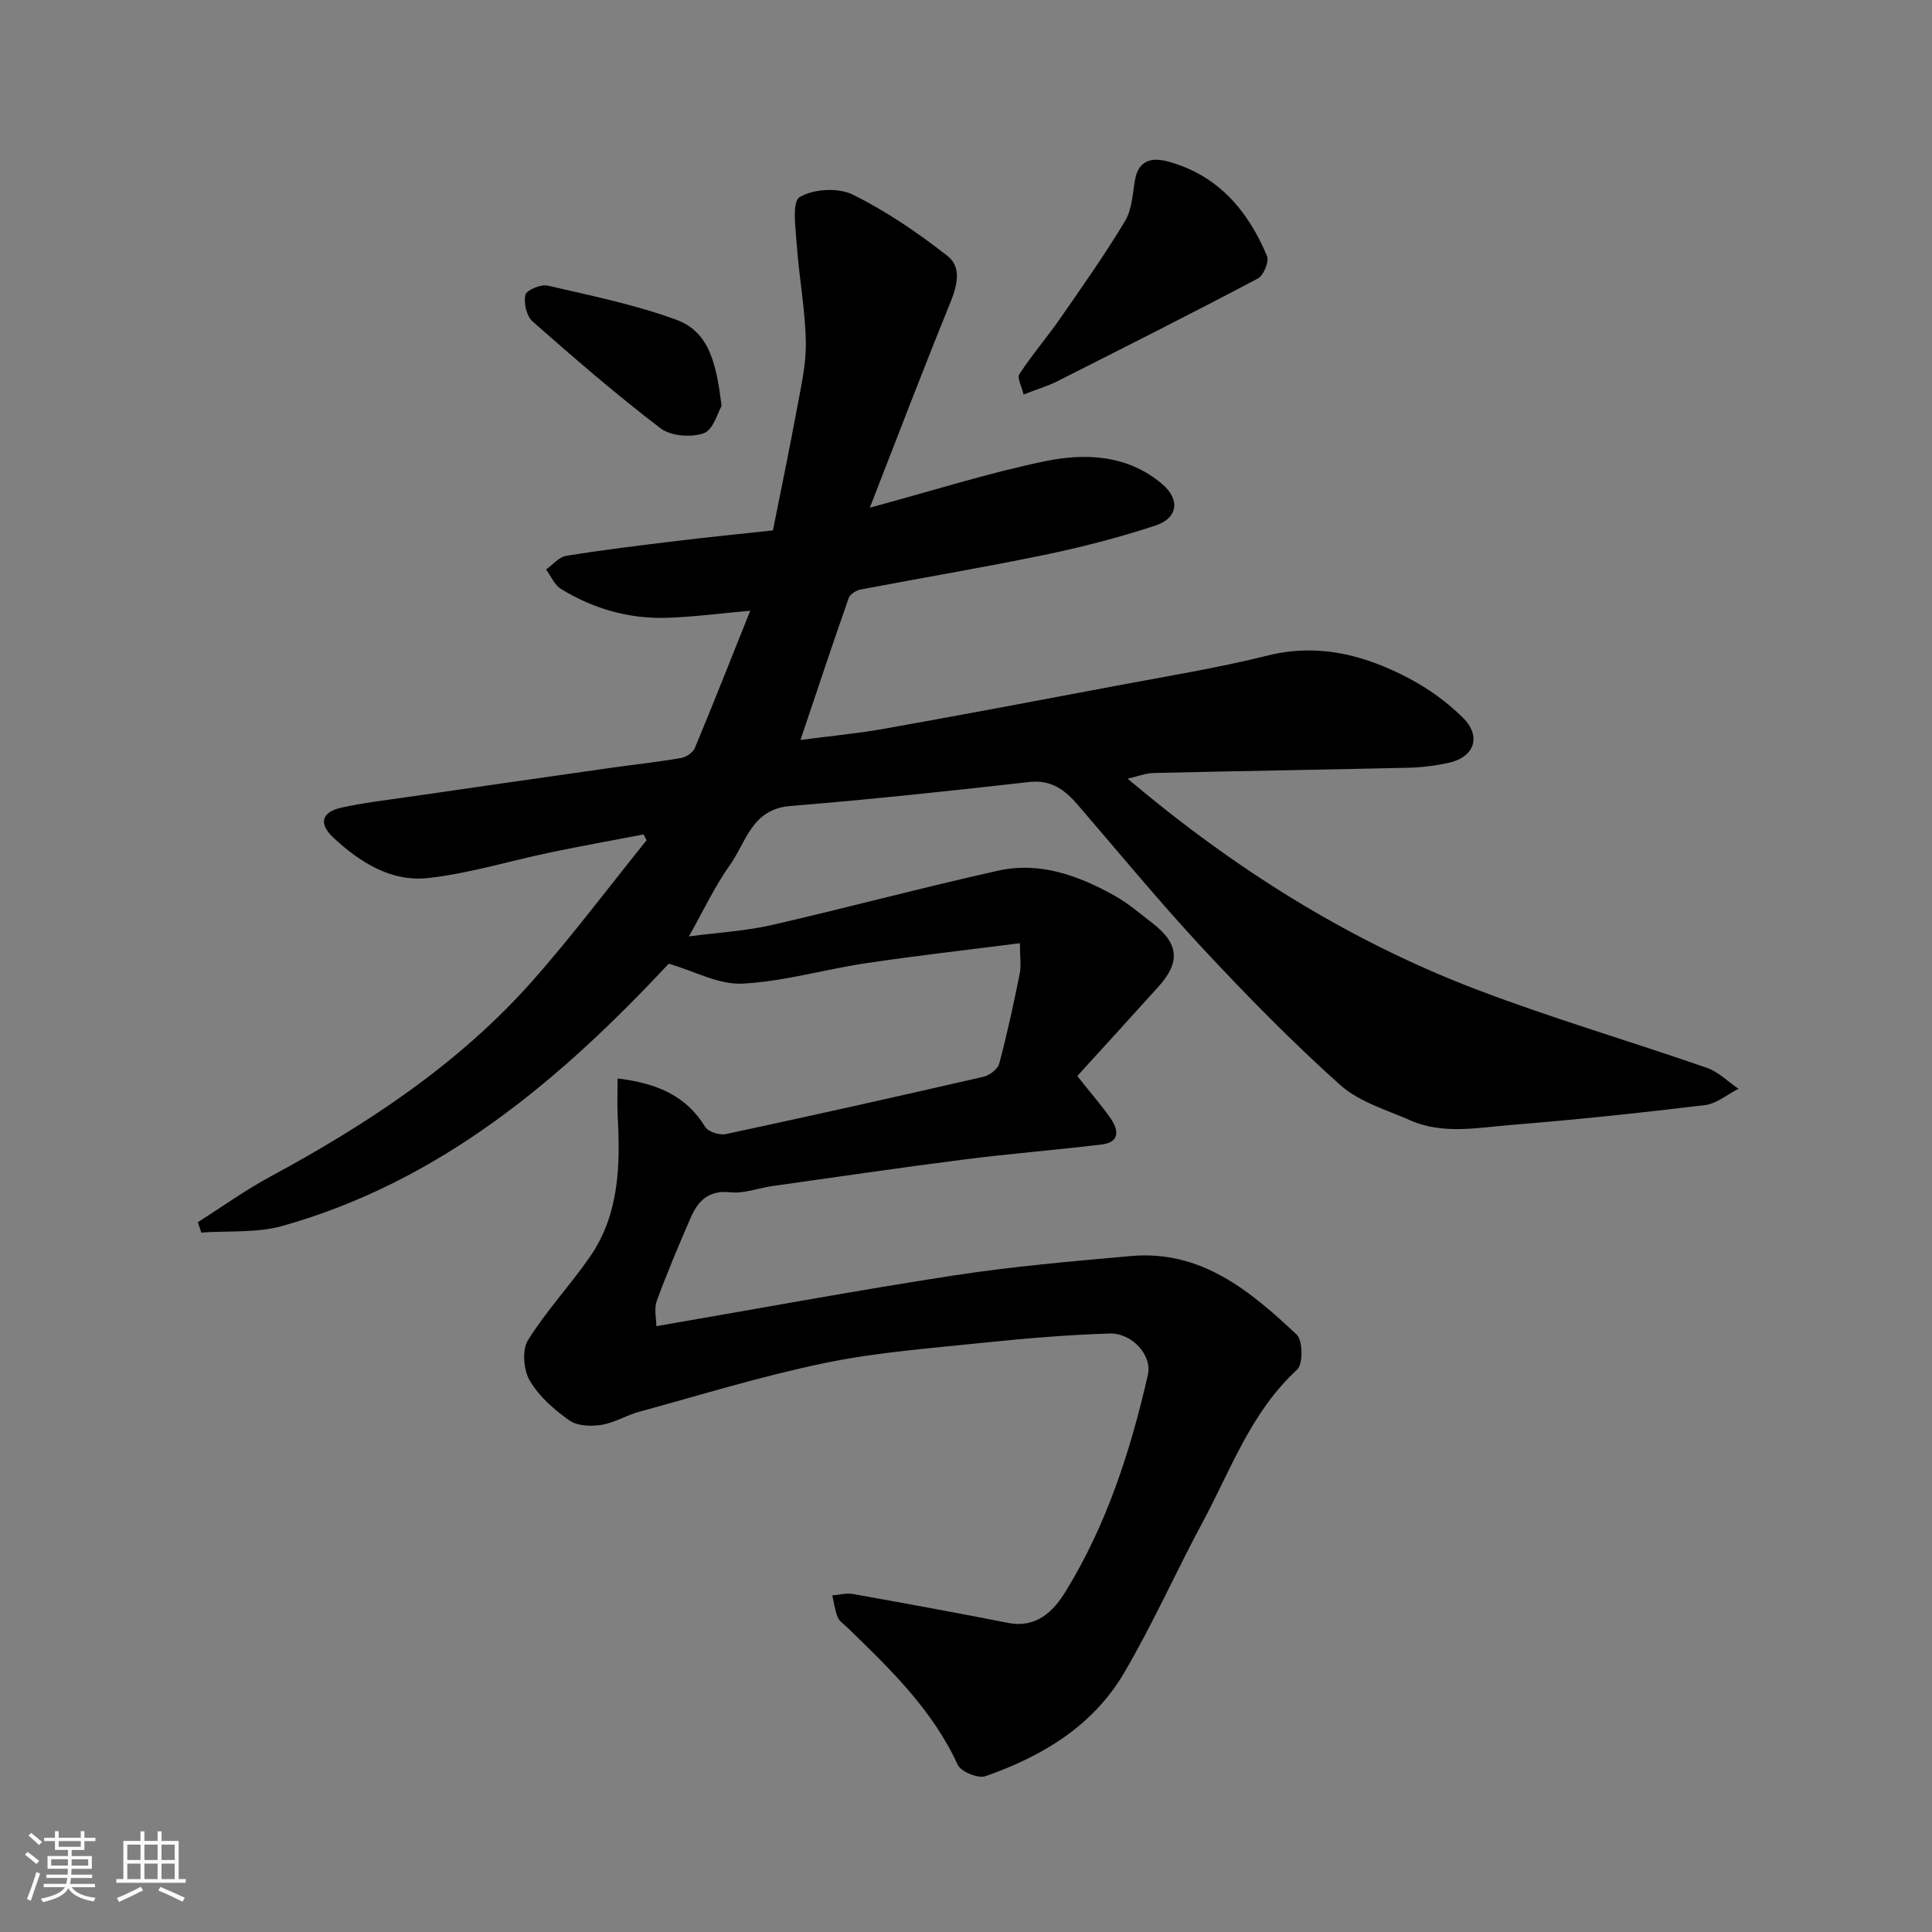 <svg enable-background="new 0 0 400 400" viewBox="0 0 400 400" xmlns="http://www.w3.org/2000/svg"><rect x="0" y="0" width="400" height="400" fill="#808080" stroke="none"/><path d="m5.17 384 .55-.58c.85.61 1.65 1.24 2.4 1.87l-.59.64c-.83-.73-1.62-1.38-2.36-1.93m1.22 9.53-.82-.34c.71-1.76 1.37-3.64 1.98-5.63.24.13.5.25.76.36-.6 1.67-1.24 3.54-1.92 5.61m-.5-13.5.57-.54c.56.44 1.31 1.06 2.26 1.87l-.64.64c-.68-.66-1.41-1.32-2.19-1.97m3.25.46h2.24v-1.36h.77v1.36h4.57v-1.36h.76v1.36h2.28v.69h-2.28v1.84h-2.64v1.26h4.18v2.64h-4.21c0 .45-.02.86-.05 1.21h4.32v.69h-4.38c-.04.34-.1.75-.19 1.22h5.15v.69h-4.82c.87 1.19 2.51 1.92 4.93 2.19-.17.31-.3.57-.37.76-2.77-.49-4.52-1.41-5.26-2.76-.56 1.26-2.3 2.23-5.24 2.9-.12-.24-.26-.48-.43-.72 2.73-.55 4.38-1.34 4.96-2.38h-4.38v-.69h4.65c.1-.38.17-.79.21-1.22h-4.32v-.69h4.4c.03-.34.05-.75.05-1.21h-4.2v-2.64h4.23v-1.26h-2.69v-1.84h-2.24zm1.46 4.46v1.29h3.45c.01-.4.02-.57.01-.53v-.32-.45h-3.46zm1.55-2.59h4.57v-1.19h-4.57zm6.11 2.59h-3.42v.77c-.01.19-.01.37-.02.53h3.44z" fill="#fafafa"/><path d="m32.63 379.16h.82v1.98h3.54v7.89h1.46v.78h-14.37v-.78h1.46v-7.89h3.54v-1.98h.82v1.98h2.73zm-3.49 11.48.5.73c-1.61.82-3.28 1.63-5 2.41-.13-.27-.28-.55-.44-.82 1.75-.72 3.4-1.49 4.94-2.32m-2.78-5.55h2.73v-3.18h-2.73zm0 3.95h2.73v-3.2h-2.73zm3.54-3.95h2.73v-3.18h-2.73zm0 3.95h2.73v-3.2h-2.73zm7.89 4.68c-1.84-.92-3.51-1.7-5.02-2.32l.45-.73c1.89.8 3.57 1.55 5.04 2.23zm-1.62-11.81h-2.73v3.18h2.73zm-2.73 7.13h2.73v-3.2h-2.73z" fill="#fafafa"/><g fill="#000001"><path d="m127.87 223.28c8.51 1.04 14.28 3.76 18.13 10.03.63 1.02 2.97 1.77 4.28 1.49 17.82-3.81 35.6-7.79 53.36-11.87 1.26-.29 2.93-1.58 3.24-2.72 1.63-6.12 2.98-12.33 4.23-18.54.35-1.73.05-3.59.05-6.39-11.17 1.43-21.58 2.6-31.93 4.15-8.54 1.28-16.97 3.78-25.53 4.22-4.88.25-9.91-2.58-15.25-4.13-22.24 23.83-47.13 45.05-79.99 54.3-5.3 1.49-11.17.97-16.78 1.37-.24-.71-.48-1.42-.72-2.14 4.96-3.15 9.75-6.6 14.91-9.39 20.05-10.83 38.96-23.24 54.2-40.39 8.35-9.4 15.89-19.51 23.8-29.31-.21-.4-.42-.8-.62-1.2-6.41 1.23-12.83 2.38-19.22 3.71-8.44 1.76-16.77 4.34-25.29 5.31-7.68.88-14.19-3.2-19.73-8.37-3.07-2.87-2.46-5.28 1.63-6.19 4.62-1.02 9.34-1.56 14.03-2.24 13.75-2 27.51-3.97 41.26-5.93 5.01-.71 10.05-1.26 15.03-2.1 1.08-.18 2.5-1.12 2.9-2.07 3.87-9.3 7.56-18.67 11.47-28.44-6.12.54-11.71 1.3-17.31 1.47-7.85.24-15.23-1.88-21.91-6-1.33-.82-2.05-2.64-3.05-4 1.38-.98 2.67-2.59 4.17-2.83 7.58-1.23 15.21-2.15 22.84-3.08 6.35-.77 12.72-1.4 19.96-2.19 1.62-8.18 3.38-16.56 4.93-24.98.86-4.66 1.97-9.4 1.88-14.08-.13-6.7-1.41-13.38-1.88-20.08-.24-3.41-1.02-8.89.6-9.86 2.83-1.71 7.98-2.01 10.99-.52 6.95 3.43 13.49 7.9 19.61 12.69 3.1 2.43 1.95 6.36.46 10.01-5.55 13.64-10.79 27.4-16.53 42.12 13.12-3.55 24.55-7.19 36.23-9.61 8.43-1.75 17.17-1.34 24.3 4.72 3.77 3.21 3.26 7.06-1.43 8.6-7.54 2.48-15.29 4.48-23.07 6.09-12.61 2.61-25.32 4.73-37.97 7.15-.91.18-2.16.97-2.44 1.76-3.32 9.48-6.49 19.02-9.98 29.38 6.14-.81 11.78-1.33 17.34-2.32 16.05-2.86 32.07-5.88 48.09-8.91 10.41-1.97 20.9-3.65 31.17-6.22 10.68-2.67 20.26-.12 29.45 4.73 4 2.11 7.82 4.89 11.05 8.06 3.97 3.91 2.47 8.22-2.92 9.4-2.7.59-5.49.94-8.25 1.01-17.6.41-35.2.68-52.79 1.09-1.72.04-3.43.73-5.41 1.18 21.93 18.52 45.73 33.55 72.34 43.68 15.64 5.96 31.74 10.68 47.56 16.17 2.41.84 4.4 2.87 6.58 4.35-2.31 1.17-4.53 3.09-6.95 3.38-13.35 1.62-26.74 3.02-40.15 4.11-6.94.56-14.07 2.02-20.84-.95-4.98-2.19-10.62-3.83-14.52-7.32-9.91-8.88-19.28-18.42-28.36-28.17-8.97-9.63-17.34-19.81-25.94-29.79-2.69-3.12-5.49-5.3-10.15-4.77-16.46 1.87-32.94 3.62-49.46 4.97-7.97.65-9.12 7.58-12.52 12.33-3.1 4.34-5.37 9.26-8.42 14.66 6.11-.81 11.71-1.11 17.1-2.34 15.69-3.59 31.24-7.78 46.95-11.27 8.59-1.91 16.58 1 24.03 5.15 2.84 1.58 5.34 3.76 7.94 5.76 5.39 4.15 5.78 8 1.25 13.04-5.91 6.57-11.88 13.09-16.86 18.57 2.93 3.7 5.09 6.16 6.94 8.83 1.66 2.4 1.86 4.89-1.86 5.34-9.44 1.14-18.93 1.89-28.36 3.09-13.3 1.7-26.57 3.65-39.85 5.52-2.91.41-5.87 1.6-8.69 1.29-4.53-.49-6.72 1.8-8.24 5.31-2.46 5.67-4.88 11.37-7 17.17-.6 1.65-.09 3.71-.09 5.24 21.09-3.63 41.29-7.38 61.58-10.5 12.15-1.87 24.43-2.93 36.68-4.02 14.5-1.3 24.69 7.22 34.31 16.26 1.29 1.21 1.35 6.11.11 7.25-9.55 8.75-13.72 20.69-19.58 31.6-5.58 10.37-10.36 21.19-16.33 31.31-6.44 10.91-16.93 17.19-28.64 21.27-1.52.53-5.08-.93-5.74-2.37-5.24-11.42-14.03-19.85-22.79-28.36-.72-.7-1.69-1.31-2.04-2.16-.59-1.42-.78-3.02-1.14-4.54 1.43-.11 2.91-.53 4.28-.29 10.74 1.92 21.47 3.89 32.18 5.99 5.81 1.14 9.34-2.43 11.8-6.42 8.54-13.85 13.49-29.19 17.09-44.96.92-4.03-3.29-8.7-7.97-8.54-8.55.28-17.09.97-25.6 1.86-11.08 1.16-22.26 1.98-33.14 4.21-13.02 2.67-25.77 6.63-38.61 10.13-2.66.72-5.13 2.29-7.81 2.71-2.16.34-5.01.25-6.65-.91-3.14-2.22-6.27-4.97-8.19-8.23-1.29-2.19-1.64-6.33-.4-8.35 3.77-6.08 8.76-11.39 12.85-17.3 6.14-8.89 6.3-19.11 5.73-29.41-.11-2.36 0-4.76 0-7.52z"/><path d="m211.92 81.67c-.38-1.65-1.38-3.43-.87-4.21 2.58-3.95 5.68-7.55 8.38-11.43 4.63-6.66 9.31-13.31 13.49-20.24 1.43-2.37 1.56-5.57 2.05-8.44.72-4.25 3.54-4.82 6.9-3.9 10.29 2.82 16.51 10.14 20.45 19.56.48 1.14-.71 4.02-1.89 4.65-13.82 7.3-27.78 14.33-41.73 21.38-1.73.87-3.62 1.41-6.78 2.63z"/><path d="m149.4 84.04c-.78 1.31-1.71 4.96-3.7 5.66-2.6.93-6.83.59-8.96-1.04-9.13-6.96-17.84-14.5-26.47-22.1-1.25-1.1-1.88-3.82-1.5-5.51.22-.98 3.2-2.24 4.6-1.92 8.99 2.08 18.12 3.93 26.75 7.11 6.89 2.54 8.23 9.48 9.28 17.8z"/></g></svg>